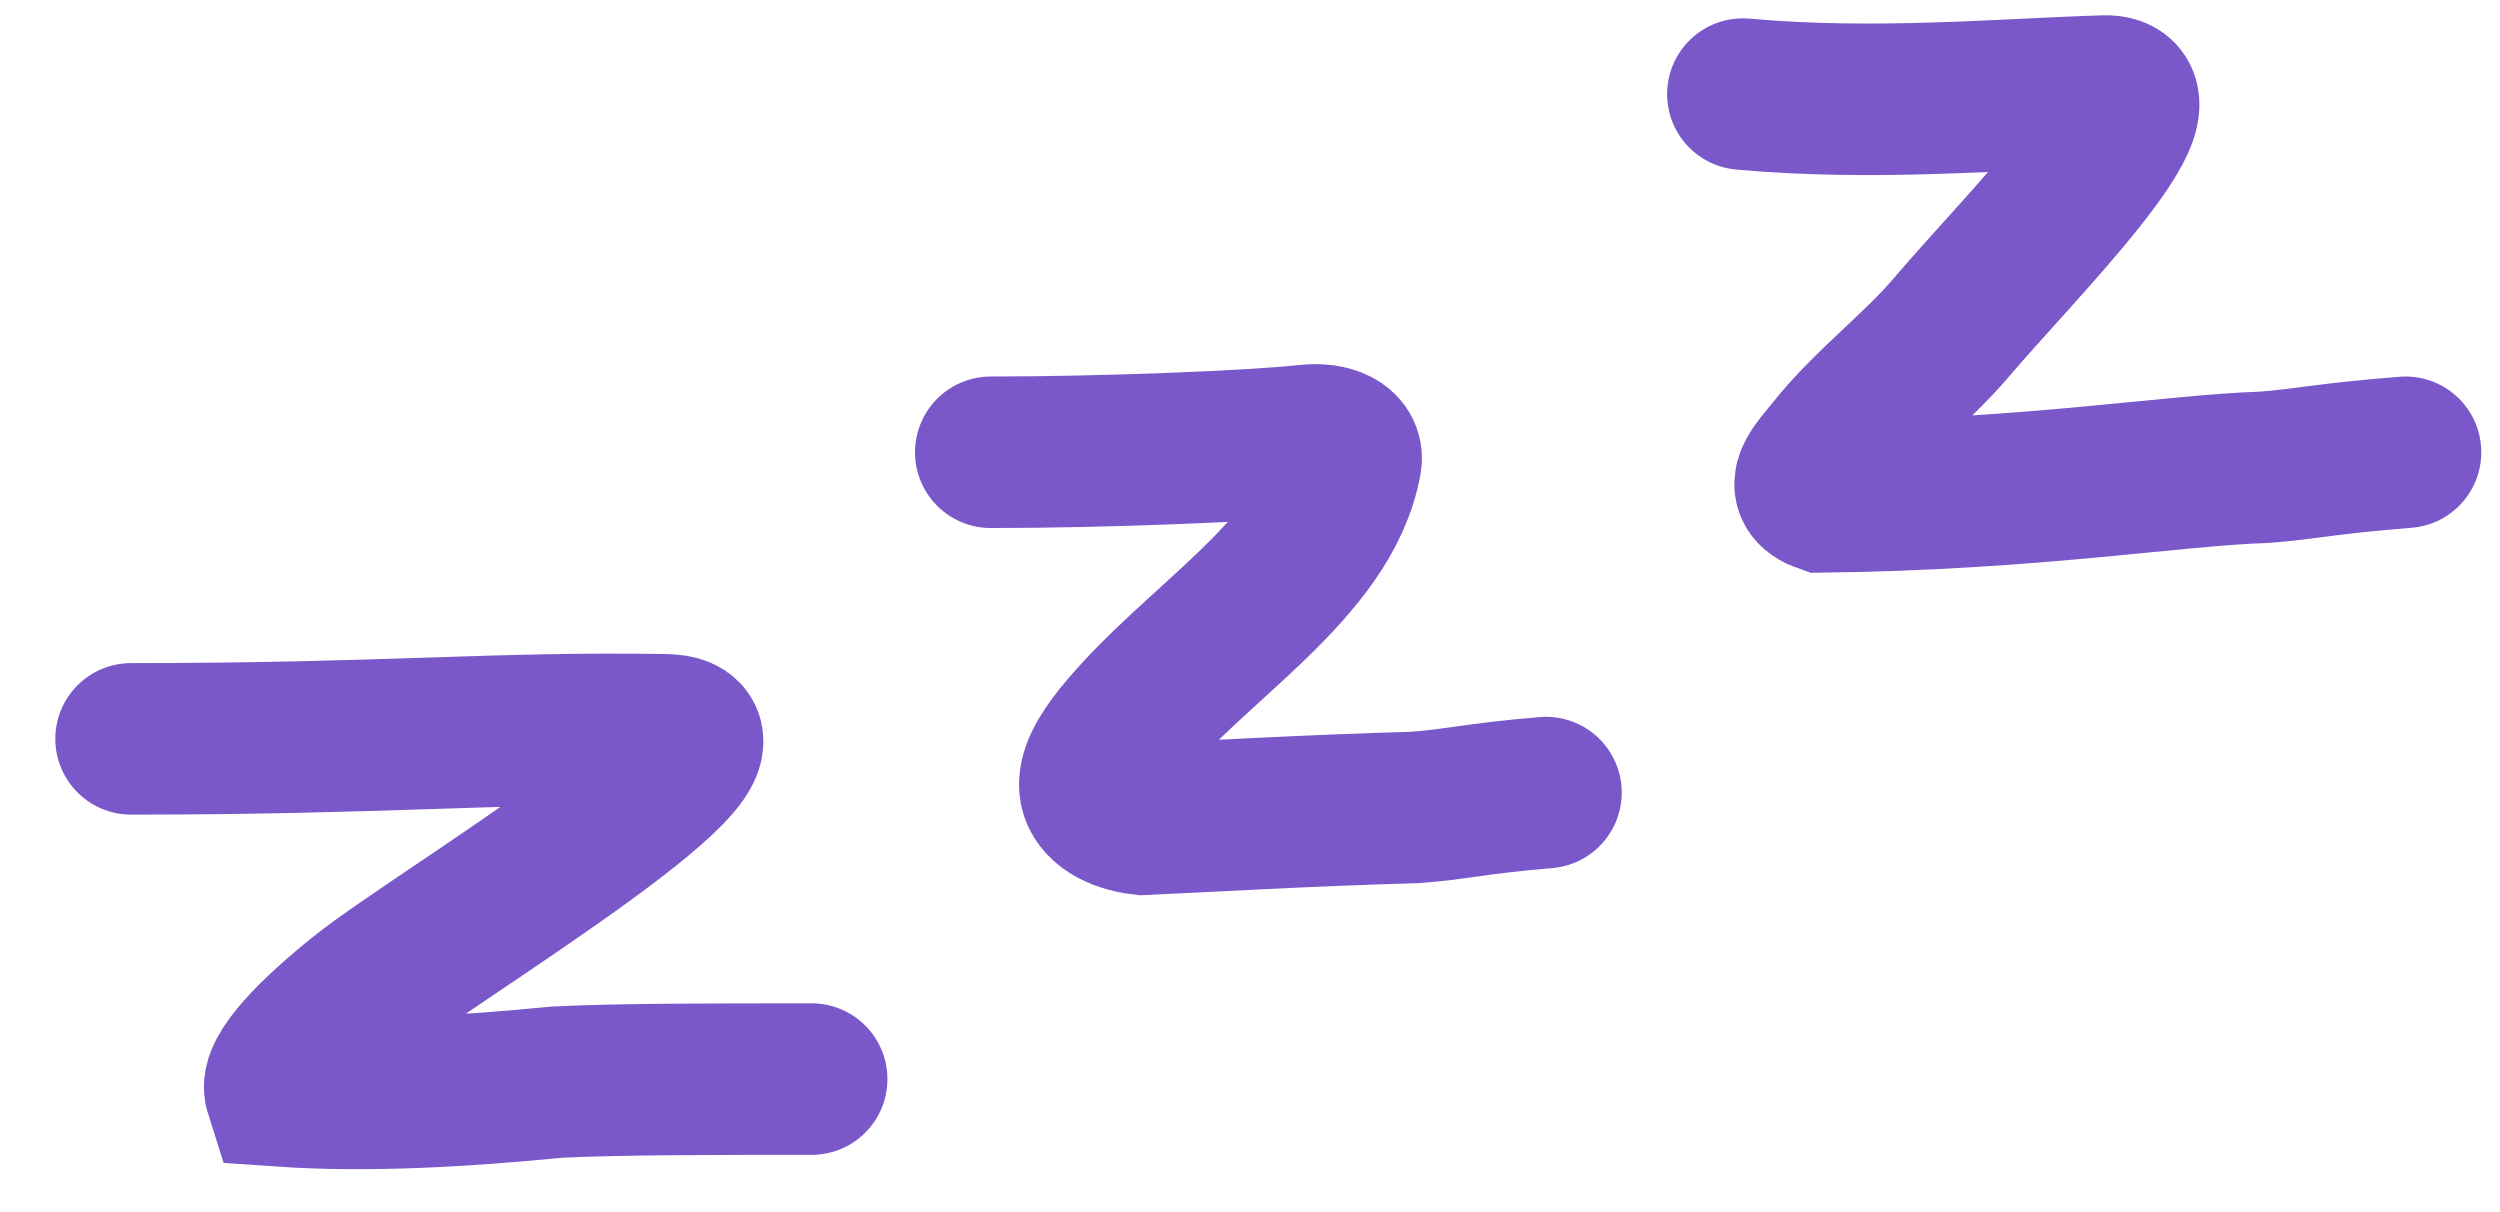 <svg xmlns="http://www.w3.org/2000/svg" fill="none" viewBox="0 0 33 16" height="16" width="33">
<path stroke-linecap="round" stroke-width="2" stroke="#7A58C9" d="M1.73 9.753C5.116 9.753 6.529 9.597 8.776 9.633C10.272 9.658 5.754 12.348 4.768 13.138C4.14 13.641 3.624 14.164 3.699 14.4C4.865 14.481 6.139 14.403 7.355 14.284C8.18 14.244 9.428 14.244 10.714 14.244"></path>
<path stroke-linecap="round" stroke-width="2" stroke="#7A58C9" d="M13.078 5.97C14.568 5.97 16.541 5.892 17.25 5.813C17.566 5.778 17.802 5.89 17.766 6.086C17.507 7.519 15.764 8.486 14.775 9.709C14.561 9.975 14.421 10.221 14.457 10.419C14.494 10.618 14.728 10.774 15.083 10.815C15.905 10.779 17.246 10.698 18.663 10.659C19.222 10.62 19.456 10.542 20.407 10.462"></path>
<path stroke-linecap="round" stroke-width="2" stroke="#7A58C9" d="M23.006 1.242C24.736 1.4 26.462 1.242 27.771 1.202C28.772 1.171 26.637 3.285 25.767 4.312C25.3 4.864 24.663 5.337 24.191 5.926C23.963 6.212 23.72 6.438 24.067 6.559C26.862 6.523 28.672 6.207 29.892 6.168C30.41 6.129 30.722 6.051 31.753 5.97"></path>
</svg>
